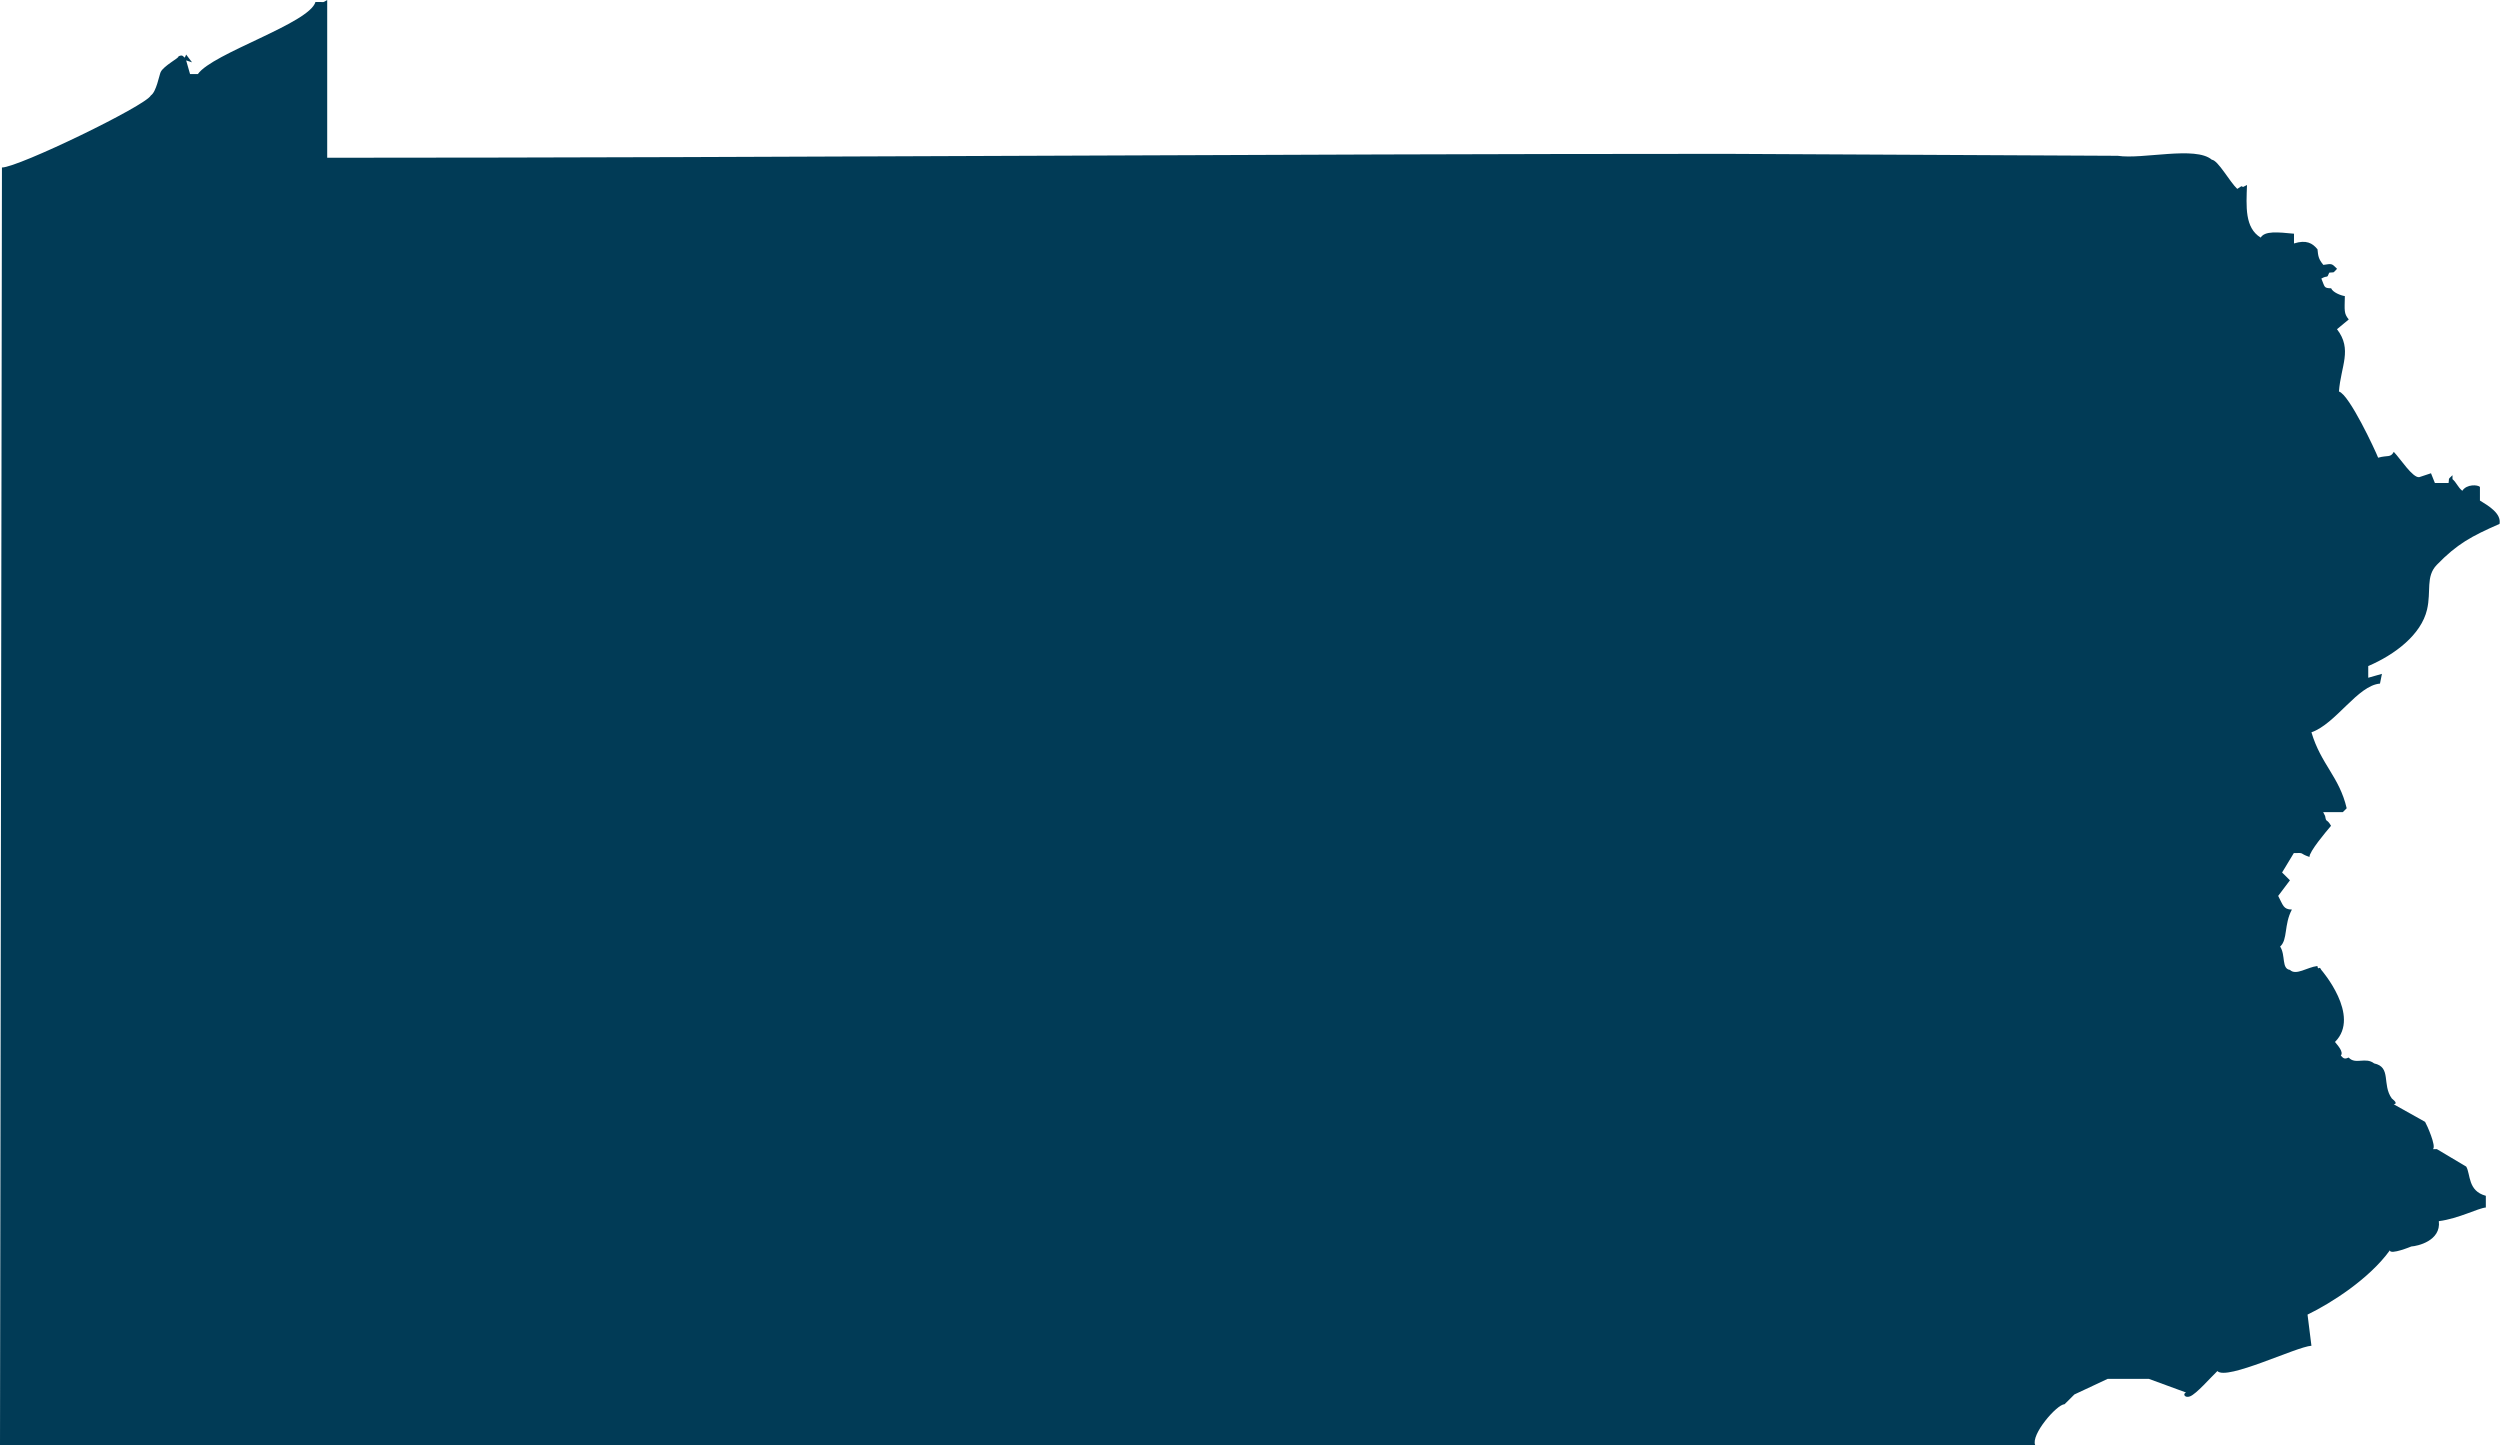 <?xml version="1.0" encoding="UTF-8"?><svg id="Layer_2" xmlns="http://www.w3.org/2000/svg" viewBox="0 0 500 289"><defs><style>.cls-1{fill:#013b56;fill-rule:evenodd;stroke-width:0px;}</style></defs><g id="Layer_1-2"><path id="PA" class="cls-1" d="M65.43,31.55c93.29-.01,187.65-.77,279.76-.78,26.12.13,52.25.26,78.36.39,4.99.76,15.56-2.01,18.81.78,1.26.12,3.57,4.41,5.09,5.84,1.07-.62.61-.61,1.17-.39.26-.13.52-.26.78-.39-.15,4.28-.48,8.56,2.74,10.52.82-1.36,3.34-1.1,6.66-.78v1.95c2.46-.77,3.68-.08,4.7,1.17.13,1.27.16,1.91,1.17,3.12,1.68-.24,1.62-.37,2.74.78-.96,1.04-.53.6-1.57.78-.5,1.28-.22.41-1.57,1.17.74,1.75.46,1.9,1.96,1.95.33.8,1.88,1.43,2.74,1.56-.05,2.91-.22,3.45.78,4.67-.78.65-1.57,1.3-2.35,1.95,3.13,4.06.76,7.37.39,12.46,2.09.62,7.29,11.83,7.84,13.24,1.96-.56,2.45.06,3.13-1.17,1.34,1.4,3.76,5.23,5.09,5.06.79-.26,1.57-.52,2.35-.78.26.65.52,1.3.78,1.95h2.74c.18-1.04-.24-.59.78-1.56v.78c.84.74,1.06,1.61,1.96,2.34.89-1.38,3.1-1.22,3.53-.78v2.73c1.72,1.05,4.32,2.59,3.92,4.67-5.65,2.47-8.5,4.02-12.54,8.18-2.27,2.34-1.1,5.28-1.96,8.96-1.18,5.02-6.4,8.99-11.76,11.29v2.34c.91-.26,1.83-.52,2.74-.78-.13.65-.26,1.3-.39,1.95-4.46.35-8.82,8.04-13.71,9.74,1.92,6.45,5.57,8.87,7.05,15.19-.26.26-.52.52-.78.78h-3.92c.13.26.26.52.39.78.24,1.45.28.38,1.18,1.95-1.04,1.22-4.38,5.19-4.31,6.23-2.22-.75-.77-.83-3.13-.78-.78,1.3-1.57,2.59-2.35,3.89.52.52,1.04,1.04,1.57,1.56-.78,1.04-1.57,2.08-2.35,3.12.96,1.8,1.01,2.73,2.74,2.73-1.62,3.05-.79,6-2.35,7.4,1.13,1.75.24,4.43,1.96,4.67,1.22,1.19,3.41-.53,5.49-.78.19,1.09.33-.23.78.78,0,0,8,9.18,2.74,14.41.51.66,1.78,1.97,1.17,2.73.59.7.87.69,1.57.39,1.35,1.49,3.36-.18,5.09,1.17,3.51.75,1.52,4.21,3.53,7.01.08.11,1.43,1.01.39,1.17,2.09,1.17,4.18,2.34,6.27,3.51.34.56,2.3,4.92,1.57,5.45h.78c1.96,1.17,3.92,2.33,5.88,3.5.89,1.53.28,4.87,3.92,5.84v2.34c-1.53.12-5.43,2.22-9.4,2.73.47,3.96-4.33,5-5.49,5.06,0,0-4.23,1.75-4.31.78-4.1,5.68-11.67,10.53-16.46,12.85.26,2.08.52,4.16.78,6.23-2.98.18-16.98,7.02-18.81,5.06-1.35,1.29-4.22,4.6-5.49,5.07-1.04.38-1.5-.52-.78-.78-2.48-.91-4.96-1.82-7.44-2.73h-8.23c-2.22,1.04-4.44,2.08-6.66,3.12-.65.65-1.31,1.3-1.96,1.95-1.56.04-6.79,6.09-5.88,8.18H0C.13,203.84.26,118.65.39,33.5c3.25,0,28.82-12.38,29.78-14.41,1.1-.72,1.68-4.07,1.96-4.67.6-1.28,3.87-2.93,3.53-3.12,1.42-.77.98,1.11,1.57-.39.39.52.78,1.04,1.18,1.56-.39-.13-.78-.26-1.18-.39.26.91.52,1.82.78,2.73h1.57c2.87-4.14,22.33-10.15,23.51-14.41,1.96-.07,1.22.26,2.35-.39v31.55ZM457.64,45.96h.78-.78ZM476.45,135.15c.13.26.26.52.39.78-.13-.26-.26-.52-.39-.78Z"/></g></svg>